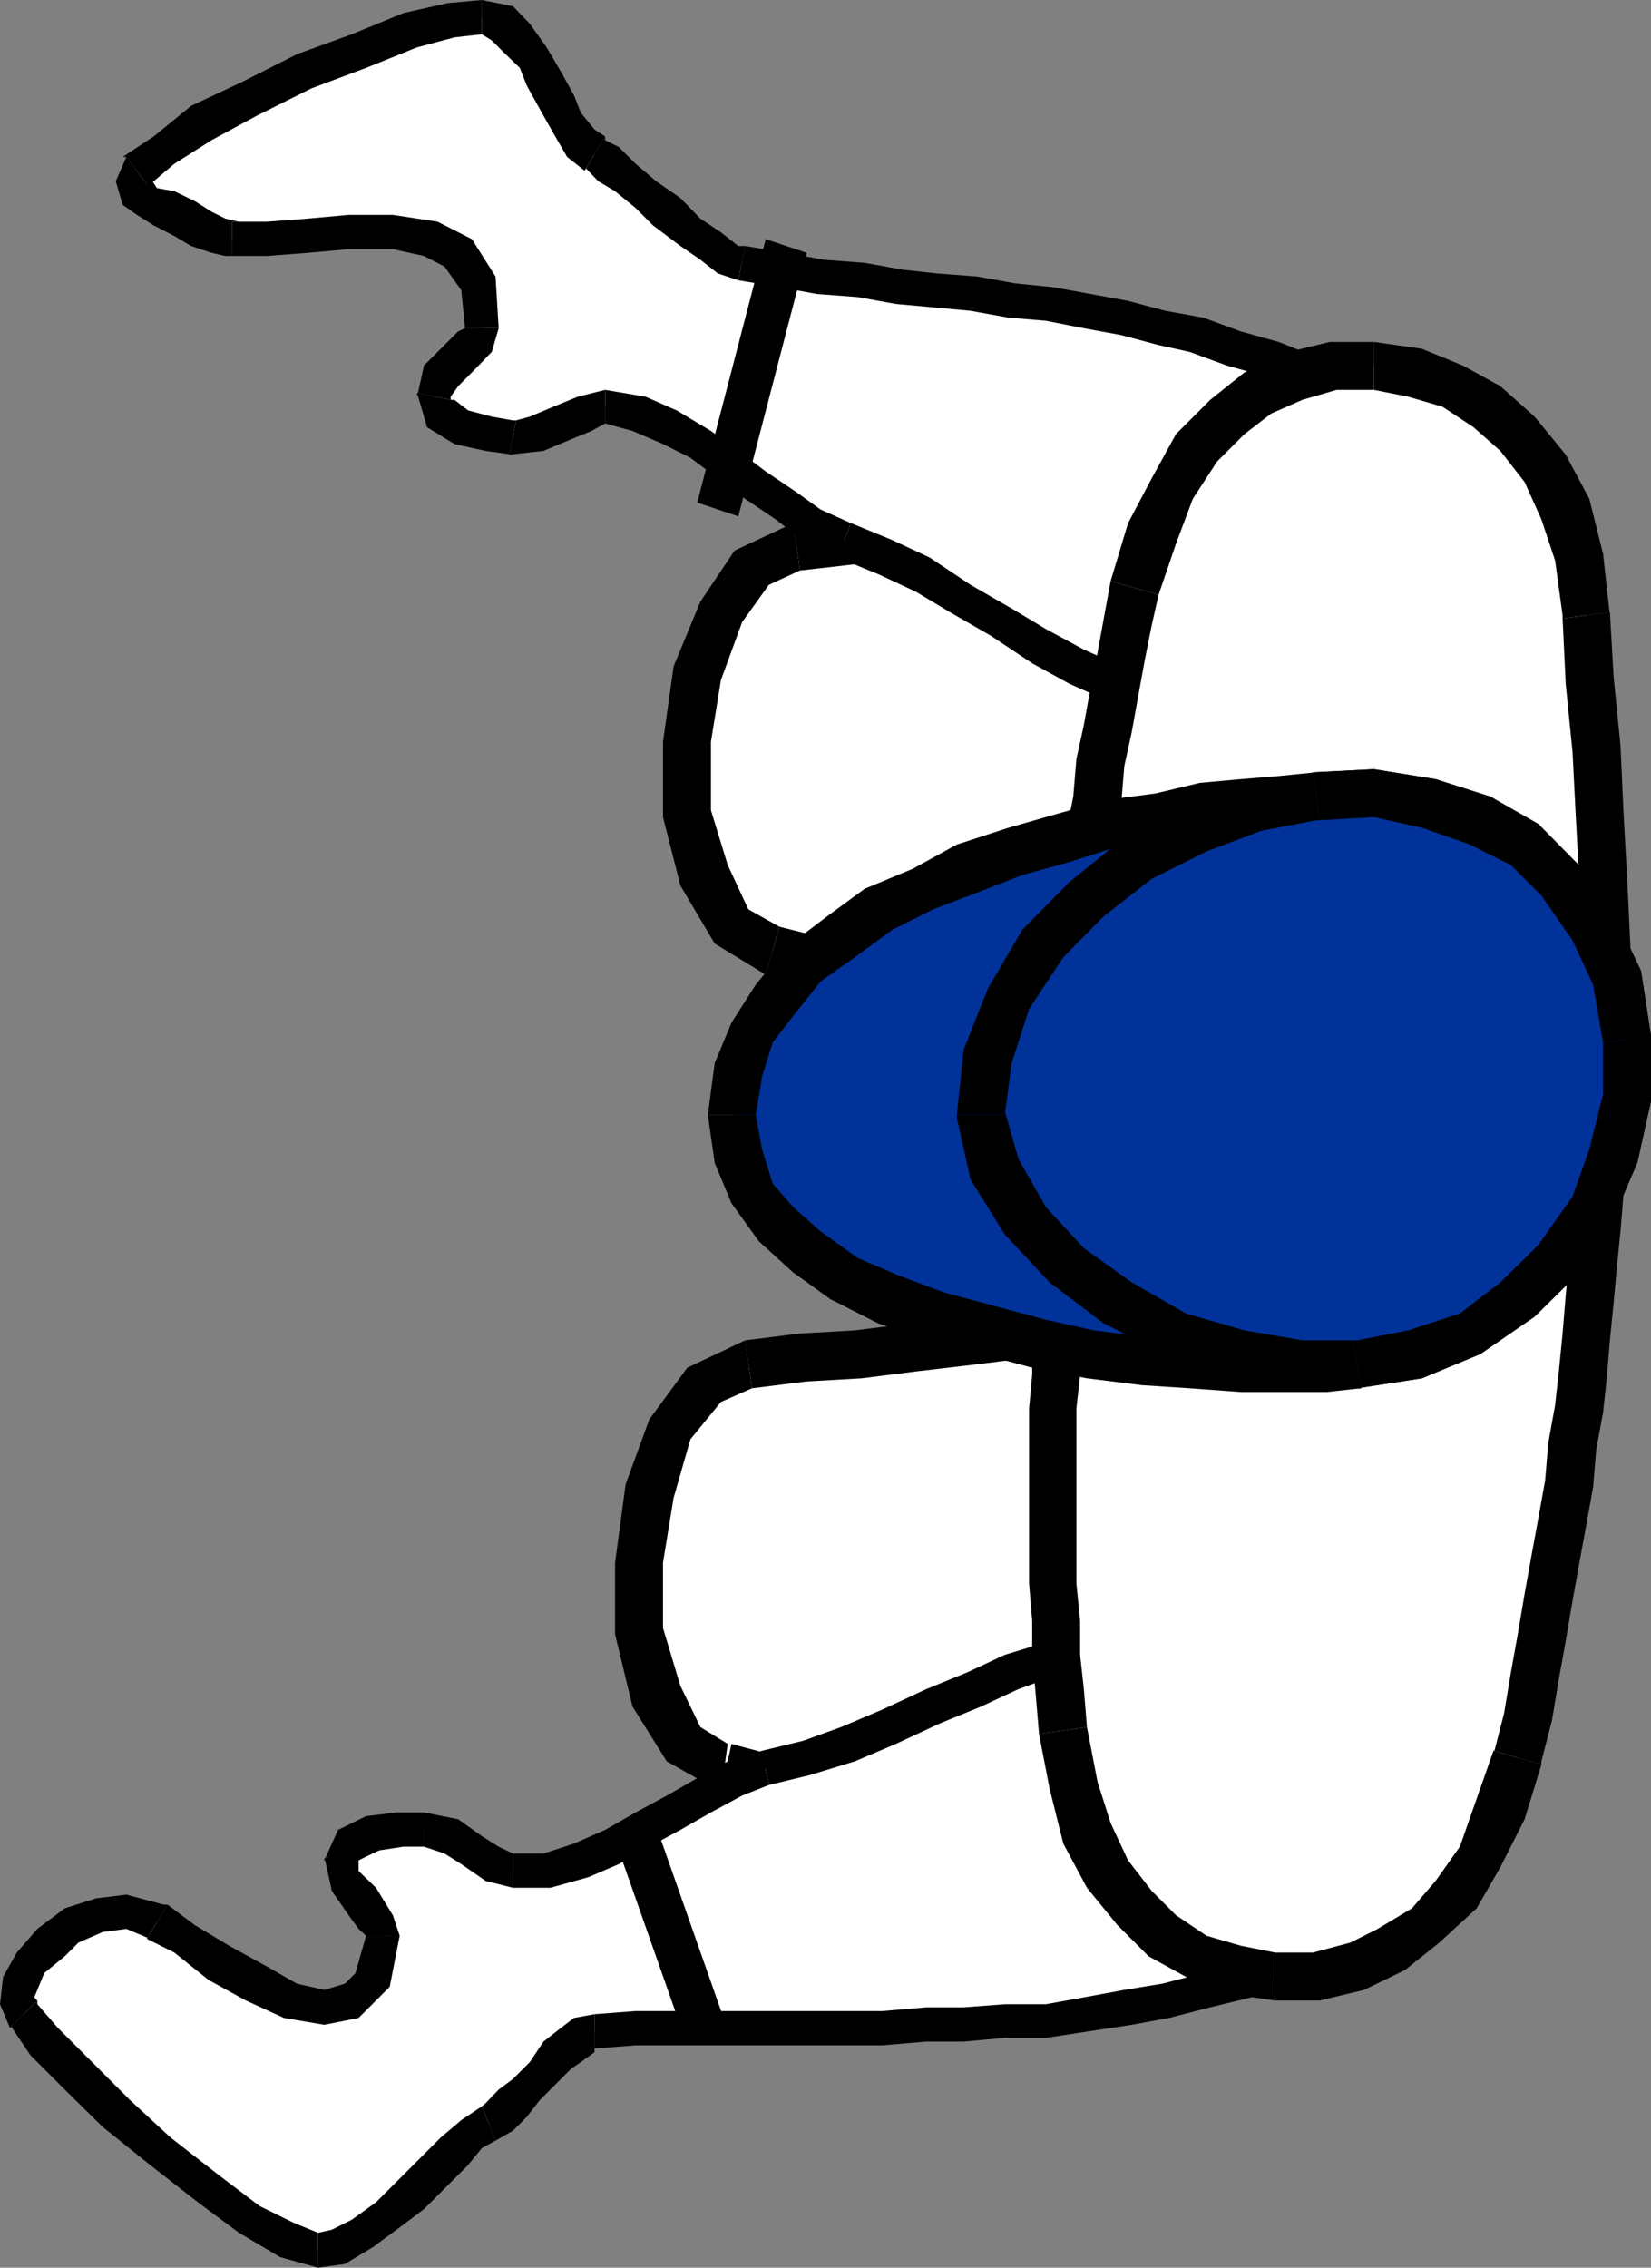 <?xml version="1.0" encoding="UTF-8" standalone="no"?>
<svg
   version="1.0"
   width="113.377mm"
   height="155.668mm"
   id="svg59"
   sodipodi:docname="Athlete - Top View 2.wmf"
   xmlns:inkscape="http://www.inkscape.org/namespaces/inkscape"
   xmlns:sodipodi="http://sodipodi.sourceforge.net/DTD/sodipodi-0.dtd"
   xmlns="http://www.w3.org/2000/svg"
   xmlns:svg="http://www.w3.org/2000/svg">
  <rect width="100%" height="100%" fill="#808080" stroke="none"/>
  <sodipodi:namedview
     id="namedview59"
     pagecolor="#ffffff"
     bordercolor="#000000"
     borderopacity="0.25"
     inkscape:showpageshadow="2"
     inkscape:pageopacity="0.0"
     inkscape:pagecheckerboard="0"
     inkscape:deskcolor="#d1d1d1"
     inkscape:document-units="mm" />
  <defs
     id="defs1">
    <pattern
       id="WMFhbasepattern"
       patternUnits="userSpaceOnUse"
       width="6"
       height="6"
       x="0"
       y="0" />
  </defs>
  <path
     style="fill:#ffffff;fill-opacity:1;fill-rule:evenodd;stroke:none"
     d="m 188.08,458.757 -1.616,-0.485 -1.454,-0.485 -1.454,-0.646 -1.293,-0.808 -1.454,-0.808 -1.293,-0.97 -1.131,-0.97 -1.131,-1.131 -1.131,-1.293 -0.969,-1.454 -1.131,-1.454 -0.808,-1.454 -0.969,-1.616 -0.808,-1.616 -1.454,-3.555 -0.646,-1.939 -0.646,-1.939 -1.131,-3.878 -0.808,-4.201 -0.646,-4.525 -0.485,-4.363 -0.162,-4.525 v -4.686 l 0.162,-4.686 0.323,-4.525 0.646,-4.686 0.646,-4.363 0.969,-4.525 1.131,-4.201 1.454,-4.201 1.454,-3.878 0.808,-1.939 0.969,-1.778 0.969,-1.616 0.969,-1.778 0.969,-1.616 0.969,-1.454 2.262,-2.909 1.293,-1.131 1.293,-1.131 1.293,-1.131 1.293,-0.97 1.454,-0.808 1.293,-0.808 1.454,-0.646 1.616,-0.485 1.454,-0.485 1.616,-0.162 14.381,-1.454 14.381,-1.454 14.219,-1.778 14.381,-1.778 14.542,-1.939 14.381,-1.939 14.542,-1.939 14.542,-1.939 -0.969,18.26 -1.131,18.098 -1.131,18.098 -1.131,18.098 -1.131,17.937 -1.131,17.775 -1.131,17.775 -1.131,17.775 -14.219,-2.747 -14.219,-2.909 -14.058,-3.07 -14.058,-3.07 -28.115,-6.464 z"
     id="path1" />
  <path
     style="fill:#000000;fill-opacity:1;fill-rule:evenodd;stroke:none"
     d="m 193.412,347.744 -15.027,7.11 -9.856,13.412 -6.14,16.805 -2.747,20.36 v 18.583 l 4.524,18.745 8.887,14.22 14.058,7.918 1.777,-12.443 -7.11,-4.363 -5.171,-10.665 -4.524,-15.028 v -16.967 l 2.747,-16.805 4.363,-15.19 7.917,-9.695 8.079,-3.555 z"
     id="path2" />
  <path
     style="fill:#000000;fill-opacity:1;fill-rule:evenodd;stroke:none"
     d="m 315.89,339.826 -7.11,-6.302 -14.219,1.778 -15.189,1.778 -14.058,2.747 -14.219,1.778 -15.027,1.778 -14.219,1.778 -14.219,0.808 -14.219,1.778 1.777,12.443 14.219,-1.778 14.219,-0.808 14.058,-1.778 15.189,-1.778 14.219,-1.778 14.219,-2.747 15.027,-1.778 14.219,-1.778 -7.11,-6.14 h 12.442 l 0.808,-7.11 -7.917,0.808 z"
     id="path3" />
  <path
     style="fill:#000000;fill-opacity:1;fill-rule:evenodd;stroke:none"
     d="m 299.894,489.783 7.11,-6.14 0.808,-8.888 v -8.888 l 0.969,-8.888 v -8.888 l 0.808,-7.918 0.969,-9.857 v -8.888 l 0.808,-7.918 0.969,-9.857 v -9.695 l 0.808,-8.08 0.969,-9.695 v -8.888 l 0.808,-8.888 v -9.695 l 0.969,-8.888 h -12.442 l -0.969,8.888 v 9.695 l -0.808,8.888 v 8.888 l -0.969,7.918 -0.808,9.857 v 9.695 l -0.969,8.08 -0.808,9.695 v 8.888 l -0.969,7.918 -0.808,9.857 v 8.888 l -0.808,8.888 v 8.888 l -0.969,8.888 7.11,-6.302 -1.777,12.443 7.11,0.808 v -6.948 z"
     id="path4" />
  <path
     style="fill:#000000;fill-opacity:1;fill-rule:evenodd;stroke:none"
     d="m 187.11,464.898 h -0.808 l 15.027,3.555 14.219,2.747 12.442,3.555 15.189,3.555 14.058,2.585 14.219,3.555 14.219,2.585 14.219,2.747 1.777,-12.443 -14.219,-2.585 -14.219,-2.747 -14.219,-3.555 -14.058,-2.585 -13.411,-3.555 -14.219,-3.555 -14.219,-2.747 -13.25,-3.555 h -0.969 0.969 z"
     id="path5" />
  <path
     style="fill:#ffffff;fill-opacity:1;fill-rule:evenodd;stroke:none"
     d="m 206.662,141.877 -1.454,0.162 -1.616,0.485 -1.454,0.485 -1.454,0.485 -1.454,0.808 -1.293,0.808 -1.293,0.97 -1.293,0.97 -1.131,1.131 -1.293,1.293 -1.131,1.293 -2.101,2.909 -1.131,1.616 -0.969,1.616 -0.808,1.778 -0.808,1.778 -0.969,1.778 -1.454,3.878 -1.293,4.04 -1.293,4.363 -0.969,4.363 -0.808,4.525 -0.485,4.525 -0.485,4.686 -0.162,4.525 v 4.686 l 0.323,4.686 0.323,4.363 0.646,4.363 0.808,4.201 1.131,4.201 1.131,3.717 0.808,1.778 0.808,1.778 0.808,1.778 0.808,1.616 0.969,1.616 0.969,1.454 0.969,1.293 1.131,1.293 1.131,1.131 1.293,1.131 1.131,1.131 1.454,0.808 1.293,0.808 1.454,0.646 1.454,0.646 1.616,0.323 27.953,6.787 28.115,7.11 28.115,7.272 14.219,3.555 14.219,3.717 1.293,-17.937 1.293,-18.098 2.262,-36.196 0.969,-17.937 0.646,-9.049 0.485,-9.049 0.969,-17.775 0.969,-17.775 -14.542,1.131 -14.542,1.293 -14.542,1.131 -14.381,1.454 -28.6,2.909 z"
     id="path6" />
  <path
     style="fill:#000000;fill-opacity:1;fill-rule:evenodd;stroke:none"
     d="m 198.744,252.89 -13.25,-8.08 -8.887,-15.028 -4.524,-17.775 v -19.553 l 2.747,-19.553 6.948,-16.805 8.887,-13.25 15.189,-7.11 1.777,12.281 -8.079,3.717 -6.948,9.695 -5.494,15.028 -2.585,15.998 v 17.775 l 4.363,14.22 5.332,11.473 8.079,4.525 z"
     id="path7" />
  <path
     style="fill:#000000;fill-opacity:1;fill-rule:evenodd;stroke:none"
     d="m 319.445,275.028 -8.079,6.14 -14.219,-3.393 -14.058,-3.717 -14.219,-3.555 -14.219,-3.393 -14.219,-3.555 -13.411,-3.717 -14.058,-3.393 -14.219,-3.555 3.555,-12.443 14.219,3.555 14.219,3.555 13.25,3.555 14.219,3.555 14.219,3.393 14.058,3.717 14.219,3.555 14.219,3.393 -7.917,6.302 12.442,0.808 -0.969,7.11 -7.11,-1.778 z"
     id="path8" />
  <path
     style="fill:#000000;fill-opacity:1;fill-rule:evenodd;stroke:none"
     d="m 322.03,125.072 6.302,6.14 -0.969,8.888 v 8.888 l -0.808,8.888 v 8.888 l -0.969,8.888 v 8.888 l -0.808,9.695 -0.969,8.888 v 8.888 l -0.808,9.695 -0.969,8.08 v 8.888 l -0.808,10.665 -0.969,7.918 v 8.888 l -0.808,8.888 h -12.442 l 0.808,-8.888 v -8.888 l 0.969,-9.695 0.808,-8.888 v -8.888 l 0.969,-9.857 0.808,-7.918 v -8.888 l 0.969,-10.665 0.808,-7.918 v -8.888 l 0.969,-8.888 v -8.888 l 0.808,-8.888 v -8.888 l 0.969,-8.888 6.14,6.302 -0.808,-12.443 7.917,-0.97 -0.808,7.11 z"
     id="path9" />
  <path
     style="fill:#000000;fill-opacity:1;fill-rule:evenodd;stroke:none"
     d="m 205.854,135.737 14.219,-1.778 14.219,-0.97 14.058,-1.778 15.189,-0.808 14.058,-1.778 14.219,-0.97 15.189,-1.778 15.027,-0.808 v 12.443 l -13.25,0.808 -15.027,1.778 -14.381,0.97 -14.058,1.778 -15.189,0.808 -14.058,1.778 -14.219,0.97 -14.219,1.616 z"
     id="path10" />
  <path
     style="fill:#ffffff;fill-opacity:1;fill-rule:evenodd;stroke:none"
     d="m 323,513.698 -5.009,1.616 -5.009,1.454 -5.171,1.293 -5.009,1.131 -5.171,1.131 -5.171,0.97 -5.171,0.808 -5.171,0.646 -5.171,0.646 -5.171,0.646 -10.503,0.808 -10.664,0.485 -10.664,0.323 -10.664,0.323 H 218.619 197.128 186.464 l -10.664,0.162 -10.826,0.323 -10.664,0.485 -0.646,0.162 -0.646,0.162 -0.808,0.162 -1.616,0.97 -0.808,0.485 -0.808,0.646 -0.969,0.808 -1.777,1.454 -1.777,1.939 -1.939,1.939 -1.939,1.939 -3.716,4.201 -1.939,2.101 -1.777,1.939 -1.777,1.616 -1.616,1.454 -0.808,0.646 -0.646,0.646 -0.808,0.485 -0.646,0.323 -0.969,0.485 -0.969,0.646 -0.969,0.646 -1.131,0.97 -1.293,0.97 -1.131,0.97 -1.293,1.293 -1.293,1.131 -2.747,2.585 -2.747,2.909 -2.908,2.909 -3.07,2.909 -3.07,2.909 -3.07,2.585 -3.07,2.585 -1.454,1.131 -1.616,0.97 -1.454,0.97 -1.616,0.97 -1.454,0.646 -1.454,0.646 -1.454,0.485 -1.293,0.323 -1.454,0.162 h -1.293 -0.808 l -0.969,-0.162 -1.777,-0.485 -1.939,-0.646 -2.262,-0.97 -2.262,-1.131 -2.424,-1.293 -2.585,-1.454 -2.585,-1.616 -2.747,-1.778 -2.747,-1.939 -2.747,-2.101 -2.908,-2.262 -2.908,-2.262 -3.07,-2.262 -5.817,-5.009 -5.817,-5.009 -5.655,-5.171 -2.747,-2.424 -2.585,-2.585 -2.585,-2.424 -2.424,-2.424 -2.262,-2.424 -2.262,-2.262 -1.939,-2.101 -1.939,-2.101 -1.616,-1.939 -1.616,-1.778 -1.293,-1.778 -1.131,-1.454 -0.485,-0.646 -0.485,-0.97 -0.323,-0.808 -0.162,-1.131 v -1.131 l 0.162,-1.131 0.323,-1.131 0.485,-1.293 0.485,-1.293 0.646,-1.293 0.646,-1.293 0.969,-1.454 0.969,-1.293 0.969,-1.293 1.293,-1.131 1.131,-1.293 1.454,-1.131 1.293,-1.131 1.616,-1.131 1.454,-0.97 1.616,-0.808 1.616,-0.808 1.777,-0.646 1.777,-0.485 1.777,-0.323 1.939,-0.323 h 1.939 l 1.939,0.162 1.939,0.162 1.939,0.485 1.939,0.646 1.939,0.97 1.777,1.131 1.777,1.131 1.939,1.131 2.101,1.454 2.101,1.293 2.101,1.454 4.524,2.747 4.686,2.909 4.686,2.585 2.262,1.293 2.424,0.97 2.424,1.131 2.262,0.808 2.101,0.808 2.262,0.485 2.101,0.485 2.101,0.162 h 1.939 l 1.777,-0.162 1.777,-0.485 1.777,-0.808 0.808,-0.485 0.646,-0.485 0.808,-0.646 0.646,-0.646 0.646,-0.646 0.485,-0.97 0.646,-0.808 0.485,-1.131 0.485,-0.97 0.485,-1.293 0.323,-1.293 0.323,-1.293 0.323,-1.454 0.162,-1.454 0.323,-1.778 0.162,-1.616 -0.162,-0.97 -0.323,-0.97 -0.646,-0.97 -0.646,-1.131 -0.808,-1.131 -0.969,-1.131 -2.101,-2.424 -2.101,-2.747 -0.808,-1.293 -0.808,-1.454 -0.646,-1.293 -0.485,-1.293 -0.162,-1.454 v -1.293 -0.646 l 0.162,-0.646 0.162,-0.485 0.323,-0.646 0.646,-0.97 0.969,-0.808 1.293,-0.808 1.293,-0.646 1.616,-0.646 1.616,-0.323 1.616,-0.485 1.777,-0.323 3.555,-0.323 1.616,-0.162 h 1.616 1.616 1.454 l 1.777,0.162 1.616,0.485 1.777,0.485 1.454,0.808 1.616,0.808 1.454,0.97 2.747,1.939 2.747,1.778 1.293,0.808 1.293,0.808 1.293,0.646 1.293,0.485 1.293,0.323 1.454,0.162 h 2.262 2.101 l 2.262,-0.162 2.101,-0.323 2.262,-0.323 2.101,-0.485 2.101,-0.646 2.101,-0.646 4.201,-1.616 4.04,-1.939 4.201,-2.101 4.04,-2.101 4.04,-2.424 4.04,-2.262 3.878,-2.424 4.04,-2.262 3.878,-2.101 4.04,-1.939 4.04,-1.616 1.939,-0.646 1.939,-0.646 2.747,-0.646 2.585,-0.646 5.332,-1.454 5.494,-1.778 5.332,-1.939 5.494,-2.262 5.332,-2.262 10.826,-4.848 5.332,-2.424 5.332,-2.262 5.171,-2.262 5.332,-1.939 5.009,-1.778 2.585,-0.808 2.585,-0.808 2.424,-0.646 2.424,-0.646 2.585,-0.485 2.424,-0.323 2.424,-0.323 2.585,-0.323 2.747,-0.485 2.747,-0.323 5.817,-0.485 2.908,-0.162 h 2.747 l 2.747,0.162 2.585,0.162 2.424,0.485 2.262,0.646 0.969,0.485 0.969,0.485 0.969,0.485 0.808,0.646 0.646,0.646 0.646,0.646 0.646,0.808 0.485,0.97 0.646,1.616 0.808,2.101 0.808,2.101 0.808,2.424 0.646,2.585 0.808,2.585 0.646,2.747 0.808,3.07 0.646,2.909 0.646,3.07 1.131,6.464 0.969,6.464 0.808,6.464 0.162,3.232 0.323,3.232 v 2.909 3.07 2.909 l -0.323,2.747 -0.323,2.747 -0.323,2.424 -0.485,2.424 -0.646,2.101 -0.808,1.939 -0.969,1.778 -0.969,1.616 -1.293,1.293 -0.646,0.485 -0.646,0.485 -0.808,0.323 z"
     id="path11" />
  <path
     style="fill:#000000;fill-opacity:1;fill-rule:evenodd;stroke:none"
     d="m 154.309,531.473 10.664,-0.808 h 10.664 10.664 10.664 10.664 10.664 10.664 l 11.472,-0.97 h 9.695 l 10.664,-0.97 h 10.664 l 11.634,-1.778 10.664,-1.616 9.695,-1.778 10.664,-2.747 10.664,-2.585 -3.555,-8.888 -8.887,2.585 -10.664,2.747 -9.856,1.616 -10.503,1.939 -9.856,1.778 h -10.664 l -10.664,0.808 h -9.695 l -11.472,0.97 H 218.295 207.631 196.967 186.302 175.638 164.974 l -10.664,0.808 z"
     id="path12" />
  <path
     style="fill:#000000;fill-opacity:1;fill-rule:evenodd;stroke:none"
     d="m 128.618,555.389 4.524,-2.585 3.555,-3.555 3.393,-4.363 4.524,-4.525 3.555,-3.555 2.585,-1.778 3.555,-2.585 v -0.97 -8.888 l -5.332,0.97 -3.393,2.585 -4.524,3.555 -3.555,5.333 -4.363,4.363 -3.716,2.747 -3.393,3.555 -0.969,0.808 z"
     id="path13" />
  <path
     style="fill:#000000;fill-opacity:1;fill-rule:evenodd;stroke:none"
     d="m 82.568,588.353 6.948,-0.97 7.271,-4.363 6.14,-4.525 7.11,-5.332 6.14,-6.14 5.332,-5.332 3.555,-4.363 3.555,-1.939 -3.555,-8.888 -5.332,3.555 -5.332,4.525 -5.332,5.332 -6.14,6.14 -5.332,5.332 -6.302,4.525 -5.171,2.585 -3.555,0.808 z"
     id="path14" />
  <path
     style="fill:#000000;fill-opacity:1;fill-rule:evenodd;stroke:none"
     d="m 2.585,526.141 v -0.808 l 5.332,7.918 8.887,8.888 9.856,9.695 12.28,9.857 12.442,9.695 10.664,7.918 10.664,6.302 9.856,2.747 v -9.049 l -6.302,-2.585 -8.887,-4.363 -10.664,-8.08 -12.442,-9.695 -10.503,-9.695 -9.856,-9.857 -8.887,-8.888 -5.332,-6.14 v -0.97 z"
     id="path15" />
  <path
     style="fill:#000000;fill-opacity:1;fill-rule:evenodd;stroke:none"
     d="m 43.465,494.146 h -0.969 l -9.695,-2.585 -7.917,0.97 -8.079,2.585 -7.11,5.332 -5.332,6.14 -3.555,6.302 L 0,520 l 2.585,6.14 7.11,-7.11 -0.808,-0.808 0.808,-1.939 1.777,-4.363 5.332,-4.363 3.555,-3.555 6.302,-2.747 6.14,-0.808 6.14,2.585 h -0.808 z"
     id="path16" />
  <path
     style="fill:#000000;fill-opacity:1;fill-rule:evenodd;stroke:none"
     d="m 95.009,502.225 -2.747,9.695 -2.747,2.747 -5.332,1.616 -7.11,-1.616 -7.917,-4.525 -9.695,-5.333 -8.887,-5.332 -7.11,-5.333 -5.332,8.888 7.11,3.555 8.887,7.11 9.695,5.333 9.856,4.525 10.503,1.778 8.887,-1.778 8.079,-8.08 2.585,-13.25 z"
     id="path17" />
  <path
     style="fill:#000000;fill-opacity:1;fill-rule:evenodd;stroke:none"
     d="m 84.183,482.673 v -0.97 l 1.939,8.888 4.363,6.302 2.585,3.555 1.939,1.778 h 8.725 l -1.777,-5.332 -4.363,-7.11 -4.524,-4.363 v -1.778 -0.97 z"
     id="path18" />
  <path
     style="fill:#000000;fill-opacity:1;fill-rule:evenodd;stroke:none"
     d="m 110.036,470.23 h -7.11 l -7.917,0.97 -7.271,3.555 -3.555,7.918 h 8.887 l 1.939,-0.97 3.393,-1.616 6.302,-0.97 h 5.332 z"
     id="path19" />
  <path
     style="fill:#000000;fill-opacity:1;fill-rule:evenodd;stroke:none"
     d="m 133.142,480.895 -3.716,-1.778 -4.363,-2.747 -6.14,-4.363 -8.887,-1.778 v 8.888 l 5.332,1.778 4.363,2.747 6.302,4.363 7.11,1.778 z"
     id="path20" />
  <path
     style="fill:#000000;fill-opacity:1;fill-rule:evenodd;stroke:none"
     d="m 197.775,454.233 -8.887,2.747 -7.917,4.363 -7.917,4.525 -8.079,4.363 -7.917,4.525 -8.079,3.555 -7.917,2.585 h -7.917 v 8.888 h 9.695 l 9.856,-2.747 7.917,-3.393 7.917,-4.525 8.079,-4.363 7.917,-4.525 8.079,-4.363 6.948,-2.747 z"
     id="path21" />
  <path
     style="fill:#000000;fill-opacity:1;fill-rule:evenodd;stroke:none"
     d="m 282.12,424.015 -9.695,1.778 -11.634,3.555 -9.695,4.525 -10.664,4.363 -11.472,5.333 -10.664,4.525 -9.856,3.555 -10.664,2.585 1.777,8.888 10.664,-2.585 11.634,-3.555 10.664,-4.525 11.472,-5.333 10.664,-4.363 9.695,-4.525 9.856,-3.555 9.695,-1.616 z"
     id="path22" />
  <path
     style="fill:#000000;fill-opacity:1;fill-rule:evenodd;stroke:none"
     d="m 325.585,431.287 -4.363,-4.525 -4.524,-3.555 -6.14,-0.808 h -5.332 -6.302 -6.14 l -5.332,0.808 -5.332,0.808 1.777,9.049 5.332,-0.97 5.332,-0.808 h 4.363 6.302 5.332 l 2.585,0.808 2.747,1.778 0.808,0.808 z"
     id="path23" />
  <path
     style="fill:#000000;fill-opacity:1;fill-rule:evenodd;stroke:none"
     d="m 324.777,518.223 7.11,-6.302 3.555,-9.695 0.808,-12.443 v -12.443 l -1.777,-13.25 -2.585,-12.443 -3.555,-12.443 -2.747,-7.918 -8.887,3.393 2.747,8.08 3.555,10.665 2.585,12.443 1.777,11.473 v 12.443 l -0.808,10.665 -1.777,6.14 -3.555,2.747 z"
     id="path24" />
  <path
     style="fill:#ffffff;fill-opacity:1;fill-rule:evenodd;stroke:none"
     d="m 348.691,101.156 -4.686,-2.262 -4.847,-2.101 -4.686,-1.778 -4.686,-1.778 -4.686,-1.616 -4.847,-1.616 -4.686,-1.454 -4.686,-1.293 -4.847,-1.293 -4.686,-1.131 -9.533,-2.101 -9.533,-1.778 -9.695,-1.616 -9.695,-1.454 -9.695,-1.293 -9.856,-1.293 -9.856,-1.131 -10.18,-1.293 -10.018,-1.454 -10.341,-1.454 -10.341,-1.778 -0.808,-0.162 -0.808,-0.162 -0.969,-0.485 -0.969,-0.485 -0.969,-0.485 -1.131,-0.808 -1.293,-0.646 -1.131,-0.97 -1.454,-0.808 -1.293,-0.97 -2.747,-2.101 -2.908,-2.262 -3.07,-2.424 -5.817,-4.848 -2.747,-2.424 -2.585,-2.101 -1.131,-1.131 -1.293,-0.97 -0.969,-0.808 -1.131,-0.808 -0.808,-0.808 -0.808,-0.646 -0.808,-0.485 -0.646,-0.485 -0.808,-0.646 -0.969,-0.646 -0.808,-0.808 -0.808,-0.97 -0.808,-0.97 -0.808,-1.131 -1.616,-2.585 -1.616,-2.747 -1.454,-2.909 -3.232,-5.979 -1.616,-3.07 -1.777,-2.909 -1.777,-2.747 -0.969,-1.131 -0.969,-1.131 -0.969,-1.131 -1.131,-0.97 -0.969,-0.808 -1.131,-0.808 -1.293,-0.485 -1.131,-0.485 -1.293,-0.323 -1.293,-0.162 h -1.616 l -1.939,0.162 -2.101,0.323 -2.262,0.323 -2.424,0.646 -2.747,0.808 -2.908,0.808 -2.908,0.97 -3.232,0.97 -3.232,1.131 -3.232,1.293 -3.555,1.293 -3.393,1.293 -3.555,1.454 -7.11,3.232 -6.948,3.07 -6.786,3.393 -3.393,1.778 -3.232,1.616 -3.07,1.778 -2.908,1.616 -2.908,1.616 -2.585,1.616 -2.424,1.616 -2.424,1.616 -1.939,1.454 -1.939,1.293 -1.454,1.454 -1.293,1.293 -0.646,0.646 -0.323,0.485 -0.323,0.646 v 0.646 0.646 l 0.323,0.646 0.323,0.646 0.485,0.646 0.646,0.646 0.646,0.646 0.808,0.808 0.808,0.485 2.101,1.293 2.101,1.293 2.424,1.293 2.585,1.131 2.424,1.131 2.585,0.97 2.262,0.97 2.101,0.808 0.969,0.323 1.777,0.646 0.646,0.323 h 2.101 l 2.262,0.162 2.262,-0.162 2.424,-0.162 h 2.585 l 2.585,-0.323 5.332,-0.323 5.494,-0.485 5.494,-0.485 5.494,-0.162 h 2.747 l 2.585,0.162 2.585,0.162 2.585,0.485 2.262,0.323 2.262,0.646 2.262,0.808 1.939,0.97 1.777,1.131 1.777,1.293 1.454,1.454 1.454,1.778 0.485,0.97 0.646,0.97 0.485,1.131 0.323,1.131 0.323,1.131 0.323,1.293 0.323,1.454 0.162,1.293 0.162,1.616 v 1.454 1.616 l -0.162,1.778 -0.162,0.808 -0.323,0.808 -0.646,0.97 -0.808,0.97 -0.969,0.97 -0.969,1.131 -2.262,2.101 -2.262,2.262 -1.131,1.293 -0.969,1.293 -0.808,1.131 -0.485,1.293 -0.485,1.293 -0.162,1.454 v 0.485 0.646 l 0.162,0.646 0.162,0.646 0.646,1.131 0.969,0.97 0.969,0.97 1.293,0.97 1.454,0.808 1.616,0.646 1.616,0.646 1.777,0.485 1.777,0.485 1.777,0.323 1.616,0.323 1.616,0.323 h 1.616 l 1.454,0.162 h 1.616 l 1.616,-0.162 1.616,-0.323 1.616,-0.485 1.454,-0.485 1.616,-0.808 3.07,-1.454 1.454,-0.808 1.454,-0.808 2.908,-1.293 1.454,-0.646 1.293,-0.485 1.454,-0.162 1.293,-0.162 2.262,0.162 2.101,0.485 2.101,0.485 2.262,0.485 1.939,0.808 2.101,0.808 2.101,0.808 1.939,0.97 3.878,2.262 3.878,2.424 3.716,2.585 7.433,5.494 3.716,2.909 3.555,2.747 3.716,2.747 3.716,2.424 3.878,2.262 1.939,1.131 1.939,0.97 1.939,0.808 1.939,0.808 2.585,0.97 2.585,0.97 2.585,0.97 2.585,1.131 5.009,2.585 5.171,2.585 5.009,2.909 5.009,3.07 10.018,6.302 5.009,3.07 5.009,2.909 5.009,2.909 4.847,2.747 4.847,2.424 2.424,1.131 2.424,0.97 2.585,0.97 2.424,0.808 2.262,0.808 2.424,0.646 2.262,0.485 2.585,0.646 2.585,0.646 2.747,0.485 5.655,1.293 2.747,0.323 2.908,0.485 2.747,0.162 h 2.585 2.424 l 2.424,-0.485 0.969,-0.162 1.131,-0.323 0.969,-0.485 0.808,-0.485 0.808,-0.485 0.646,-0.646 0.646,-0.646 0.485,-0.808 0.969,-1.616 0.969,-1.939 1.131,-1.939 0.969,-2.262 1.131,-2.424 0.969,-2.424 1.131,-2.747 0.969,-2.747 1.131,-2.909 0.969,-3.07 1.939,-6.14 1.777,-6.302 1.454,-6.464 0.646,-3.232 0.646,-3.07 0.485,-3.07 0.323,-3.07 0.323,-2.747 0.162,-2.909 v -2.747 l -0.162,-2.424 -0.162,-2.424 -0.485,-2.262 -0.485,-2.101 -0.646,-1.778 -0.808,-1.616 -1.131,-1.454 -0.485,-0.485 -0.646,-0.646 -0.646,-0.485 z"
     id="path25" />
  <path
     style="fill:#000000;fill-opacity:1;fill-rule:evenodd;stroke:none"
     d="m 193.412,63.828 10.664,1.778 9.695,1.778 10.664,0.808 9.856,1.778 8.887,0.97 10.503,0.808 9.856,1.778 9.695,0.97 9.856,1.778 9.695,1.778 9.695,2.585 9.856,1.778 9.695,3.555 9.856,2.747 8.887,3.555 9.695,4.363 -3.555,8.888 -9.856,-4.363 -8.725,-3.555 -9.856,-2.747 -9.695,-3.555 -8.079,-1.778 -9.695,-2.585 -9.695,-1.778 -9.856,-1.939 -9.695,-0.808 -9.856,-1.778 -8.725,-0.808 -10.664,-0.97 -9.856,-1.778 -10.664,-0.808 -9.695,-1.778 -10.664,-1.778 z"
     id="path26" />
  <path
     style="fill:#000000;fill-opacity:1;fill-rule:evenodd;stroke:none"
     d="m 157.056,35.388 v 0.97 l 3.555,1.778 4.363,4.363 5.332,4.525 6.302,4.363 5.171,5.333 5.332,3.555 4.524,3.555 h 1.777 l -1.777,8.888 -5.332,-1.778 -4.524,-3.555 -5.171,-3.555 -7.11,-5.333 -4.524,-4.525 -5.332,-4.363 -4.363,-2.585 -3.555,-3.717 v 0.97 z"
     id="path27" />
  <path
     style="fill:#000000;fill-opacity:1;fill-rule:evenodd;stroke:none"
     d="m 125.063,0 8.079,1.616 4.363,4.525 4.363,6.14 3.716,6.302 3.393,6.14 1.777,4.525 3.555,4.363 2.747,1.778 -5.332,8.888 -4.524,-3.555 -3.555,-6.14 -3.555,-6.302 -3.393,-6.14 -1.777,-4.525 -4.524,-4.363 -2.747,-2.747 -2.585,-1.616 z"
     id="path28" />
  <path
     style="fill:#000000;fill-opacity:1;fill-rule:evenodd;stroke:none"
     d="M 32.801,40.721 H 31.831 L 39.91,35.388 49.605,27.47 63.016,21.168 77.074,14.058 91.293,8.888 104.704,3.393 116.176,0.808 125.063,0 v 8.888 l -7.11,0.808 -9.695,2.585 -13.25,5.333 -14.219,5.333 -14.219,7.11 -11.634,6.302 -9.695,6.14 -6.302,5.333 h -0.808 z"
     id="path29" />
  <path
     style="fill:#000000;fill-opacity:1;fill-rule:evenodd;stroke:none"
     d="m 60.27,66.414 h -1.777 l -3.555,-0.808 -5.332,-1.778 -4.363,-2.585 -5.332,-2.747 -4.363,-2.747 -3.716,-2.585 -1.777,-6.14 2.747,-6.302 5.332,7.11 0.808,-0.808 v -0.97 l 1.777,2.747 4.524,0.808 5.332,2.585 4.363,2.747 3.555,1.778 3.555,0.808 h -1.777 z"
     id="path30" />
  <path
     style="fill:#000000;fill-opacity:1;fill-rule:evenodd;stroke:none"
     d="m 120.701,85.159 -0.969,-9.857 -4.363,-6.14 -5.332,-2.747 -8.079,-1.778 H 90.485 l -10.664,0.97 -10.664,0.808 h -8.887 v -8.888 h 8.887 l 10.664,-0.808 10.664,-0.97 h 11.472 l 11.634,1.778 8.887,4.525 6.14,9.695 0.808,13.412 z"
     id="path31" />
  <path
     style="fill:#000000;fill-opacity:1;fill-rule:evenodd;stroke:none"
     d="m 108.259,101.964 v 0.97 l 1.777,-8.08 5.332,-5.333 3.555,-3.555 1.777,-0.808 h 8.725 l -1.777,6.14 -5.171,5.333 -3.555,3.555 -1.939,2.747 v 0.808 z"
     id="path32" />
  <path
     style="fill:#000000;fill-opacity:1;fill-rule:evenodd;stroke:none"
     d="m 132.173,117.962 h 0.969 l -7.11,-0.97 -8.079,-1.778 -7.11,-4.363 -2.585,-8.888 8.725,1.778 h 0.969 l 3.555,2.747 6.14,1.616 5.494,0.97 h 0.808 z"
     id="path33" />
  <path
     style="fill:#000000;fill-opacity:1;fill-rule:evenodd;stroke:none"
     d="m 157.056,109.882 -3.555,1.939 -6.302,2.585 -6.14,2.585 -8.887,0.97 1.777,-8.888 3.555,-0.97 6.14,-2.585 6.302,-2.585 7.11,-1.778 z"
     id="path34" />
  <path
     style="fill:#000000;fill-opacity:1;fill-rule:evenodd;stroke:none"
     d="m 217.326,144.624 -7.917,-3.555 -8.079,-6.302 -7.917,-5.332 -7.11,-5.333 -7.11,-5.333 -7.11,-3.555 -7.917,-3.393 -7.11,-1.939 v -8.726 l 10.503,1.778 8.079,3.555 8.887,5.332 7.11,5.171 7.11,5.333 7.917,5.332 6.302,4.525 7.917,3.555 z"
     id="path35" />
  <path
     style="fill:#000000;fill-opacity:1;fill-rule:evenodd;stroke:none"
     d="m 298.116,185.345 -10.664,-3.555 -9.856,-4.363 -9.695,-5.333 -10.664,-7.11 -10.664,-6.14 -8.887,-5.333 -9.695,-4.525 -10.664,-4.363 3.555,-8.888 10.664,4.363 9.695,4.525 10.664,7.11 10.664,6.14 8.887,5.333 9.856,5.333 9.695,4.363 8.887,3.555 z"
     id="path36" />
  <path
     style="fill:#000000;fill-opacity:1;fill-rule:evenodd;stroke:none"
     d="m 341.581,183.568 -4.524,4.525 -5.171,1.778 h -6.302 -5.332 l -5.332,-0.97 -7.11,-0.808 -6.14,-1.778 -3.555,-0.97 1.777,-8.888 5.332,0.97 4.363,1.778 5.332,0.808 5.332,0.97 h 5.332 4.363 l 1.939,-1.778 0.808,-0.97 z"
     id="path37" />
  <path
     style="fill:#000000;fill-opacity:1;fill-rule:evenodd;stroke:none"
     d="m 350.468,96.631 7.11,7.918 1.777,9.857 v 12.443 l -2.747,12.443 -2.585,12.443 -4.524,13.25 -4.363,9.695 -3.555,8.888 -8.887,-5.333 3.555,-7.11 4.524,-9.695 4.363,-11.473 2.585,-12.443 2.747,-12.443 v -10.665 l -1.777,-6.302 -1.777,-2.585 z"
     id="path38" />
  <path
     style="fill:#ffffff;fill-opacity:1;fill-rule:evenodd;stroke:none"
     d="m 275.98,448.9 -0.969,-9.695 -0.646,-9.534 -0.485,-9.372 -0.485,-9.211 -0.162,-9.211 v -9.049 -9.049 l 0.162,-8.888 0.162,-9.049 0.485,-9.049 0.323,-9.049 0.485,-9.049 0.485,-9.372 0.485,-9.372 0.485,-9.534 0.485,-9.695 0.485,-9.211 0.485,-9.211 1.293,-18.745 0.646,-9.372 0.808,-9.372 0.969,-9.372 0.808,-9.372 1.131,-9.372 1.131,-9.534 1.293,-9.211 1.454,-9.211 1.616,-9.211 1.616,-9.049 1.939,-9.049 2.101,-8.888 0.969,-3.717 0.969,-3.555 1.131,-3.393 1.131,-3.393 1.293,-3.232 1.293,-2.909 1.454,-3.07 1.454,-2.909 1.616,-2.585 1.454,-2.585 1.777,-2.585 1.616,-2.262 1.777,-2.262 1.939,-2.101 1.939,-2.101 1.939,-1.778 1.939,-1.778 2.101,-1.616 2.101,-1.454 2.262,-1.454 2.262,-1.293 2.262,-1.131 2.424,-0.97 2.262,-0.97 2.424,-0.646 2.585,-0.646 2.424,-0.485 2.585,-0.485 2.585,-0.323 2.747,-0.162 h 2.585 l 2.747,0.162 2.747,0.162 2.747,0.323 2.585,0.485 2.585,0.646 2.585,0.646 2.585,0.808 2.424,0.97 2.262,0.97 2.424,1.131 2.262,1.293 2.262,1.293 2.101,1.616 2.101,1.616 2.101,1.616 1.939,1.939 1.777,1.939 1.939,2.101 1.616,2.101 1.616,2.424 1.616,2.424 1.454,2.585 1.293,2.585 1.293,2.747 1.131,2.909 1.131,3.07 0.969,3.07 0.808,3.232 0.808,3.393 0.646,3.555 0.485,3.555 0.485,3.717 0.323,3.878 1.293,17.29 1.293,17.29 1.131,17.129 0.808,17.29 0.323,8.726 0.162,8.564 0.162,8.726 0.162,8.888 v 8.726 l -0.323,8.888 -0.162,8.888 -0.485,8.888 -0.646,9.857 -0.808,9.534 -0.808,9.695 -0.969,9.534 -0.969,9.372 -1.131,9.534 -1.131,9.534 -1.293,9.534 -1.454,9.534 -1.293,9.695 -1.616,9.857 -1.777,9.857 -1.939,10.18 -1.939,10.18 -2.101,10.503 -2.262,10.665 -0.808,3.555 -0.969,3.555 -1.131,3.393 -1.131,3.232 -1.293,3.232 -1.293,2.909 -1.293,2.909 -1.454,2.909 -1.616,2.585 -1.616,2.585 -1.777,2.424 -1.777,2.424 -1.777,2.101 -1.939,2.101 -1.939,1.939 -2.101,1.939 -2.101,1.616 -2.101,1.616 -2.101,1.616 -2.262,1.293 -2.424,1.293 -2.262,1.131 -2.424,0.97 -2.424,0.808 -2.585,0.808 -2.424,0.646 -2.585,0.485 -2.585,0.485 -2.747,0.323 h -2.585 l -2.747,0.162 -2.747,-0.162 -2.747,-0.162 -2.585,-0.485 -2.747,-0.485 -2.424,-0.485 -2.585,-0.808 -2.424,-0.808 -2.424,-0.808 -2.424,-1.131 -2.262,-1.131 -2.101,-1.293 -2.262,-1.454 -2.101,-1.454 -2.101,-1.616 -1.939,-1.778 -1.777,-1.778 -1.939,-1.939 -1.777,-2.101 -1.616,-2.262 -1.616,-2.262 -1.454,-2.424 -1.454,-2.424 -1.454,-2.747 -1.293,-2.747 -1.131,-2.747 -1.131,-2.909 -0.969,-3.07 -0.969,-3.232 -0.808,-3.232 -0.808,-3.393 -0.646,-3.555 -0.485,-3.555 z"
     id="path39" />
  <path
     style="fill:#000000;fill-opacity:1;fill-rule:evenodd;stroke:none"
     d="m 270.647,300.721 -0.969,9.695 v 9.857 l -0.808,8.888 v 9.695 l -0.969,8.888 v 8.888 l -0.808,8.888 v 8.888 9.695 8.888 8.888 8.888 l 0.808,9.857 v 8.726 l 0.969,10.827 0.808,9.695 12.442,-1.778 -0.808,-9.857 -0.969,-8.888 v -8.726 l -0.969,-9.857 v -8.888 -8.888 -8.888 -9.695 -8.888 l 0.969,-8.888 v -8.888 l 0.969,-8.888 v -9.695 l 0.808,-8.888 v -9.857 l 0.969,-9.695 z"
     id="path40" />
  <path
     style="fill:#000000;fill-opacity:1;fill-rule:evenodd;stroke:none"
     d="m 288.26,150.765 -1.777,9.695 -1.616,8.888 -1.777,8.888 -1.777,9.857 -1.939,8.888 -0.808,9.695 -1.777,8.888 -0.808,9.857 -0.969,8.726 -0.808,9.857 -0.969,10.665 v 8.888 l -0.808,8.726 -0.969,9.857 v 9.695 l -0.808,8.888 h 12.442 l 0.808,-8.888 v -9.695 l 0.969,-8.08 0.808,-10.503 v -8.888 l 0.808,-8.888 0.969,-9.857 0.808,-8.888 0.969,-9.695 1.777,-8.888 0.808,-9.695 1.939,-8.888 1.777,-9.857 1.616,-8.888 1.777,-8.888 1.777,-7.918 z"
     id="path41" />
  <path
     style="fill:#000000;fill-opacity:1;fill-rule:evenodd;stroke:none"
     d="m 356.608,88.714 h -11.472 l -10.664,2.585 -11.472,5.333 -8.887,7.11 -8.887,8.888 -6.302,11.473 -6.14,11.635 -4.524,15.028 12.442,3.555 4.524,-13.25 4.363,-11.635 6.302,-9.695 7.11,-7.11 6.948,-5.333 8.079,-3.555 8.887,-2.585 h 9.695 z"
     id="path42" />
  <path
     style="fill:#000000;fill-opacity:1;fill-rule:evenodd;stroke:none"
     d="m 417.847,158.844 v 0.808 l -1.777,-15.998 -3.555,-14.22 -6.14,-11.473 -8.079,-9.857 -8.887,-7.918 -9.695,-5.333 -10.664,-4.363 -12.442,-1.778 v 12.443 l 8.887,1.778 8.887,2.585 8.079,5.333 6.948,6.14 6.302,8.08 4.363,9.695 3.555,10.665 1.939,14.22 v 0.808 z"
     id="path43" />
  <path
     style="fill:#000000;fill-opacity:1;fill-rule:evenodd;stroke:none"
     d="m 422.372,298.944 0.808,-17.775 v -17.613 -17.775 l -0.808,-16.967 -0.969,-17.613 -0.808,-17.775 -1.777,-17.775 -0.969,-16.805 -12.28,1.616 0.808,16.967 1.777,17.775 0.808,15.998 0.969,17.613 0.808,16.967 v 17.775 17.613 l -0.808,17.775 z"
     id="path44" />
  <path
     style="fill:#000000;fill-opacity:1;fill-rule:evenodd;stroke:none"
     d="m 400.074,457.788 v -0.808 l 2.747,-10.665 1.777,-10.665 1.777,-9.857 1.777,-10.503 1.777,-9.857 1.777,-9.695 1.777,-9.857 0.808,-9.695 1.777,-9.695 0.969,-8.888 0.808,-9.857 0.969,-9.695 0.808,-8.888 0.969,-9.695 0.808,-9.857 0.969,-10.665 h -12.442 l -0.969,8.888 -0.808,9.857 -0.969,9.695 -0.808,8.888 -0.808,9.695 -0.969,9.857 -0.969,8.726 -1.777,9.857 -0.808,9.695 -1.777,9.857 -1.777,9.695 -1.777,9.857 -1.777,10.503 -1.777,9.857 -1.777,10.665 -2.747,10.665 v -0.97 z"
     id="path45" />
  <path
     style="fill:#000000;fill-opacity:1;fill-rule:evenodd;stroke:none"
     d="m 330.917,519.031 h 11.634 l 11.472,-2.747 10.664,-5.171 8.887,-7.11 9.695,-8.888 6.14,-10.665 6.302,-12.443 4.363,-14.22 -12.442,-3.555 -4.363,12.443 -4.363,12.443 -6.302,8.888 -6.14,7.11 -8.887,5.332 -7.11,3.555 -9.695,2.585 h -9.856 z"
     id="path46" />
  <path
     style="fill:#000000;fill-opacity:1;fill-rule:evenodd;stroke:none"
     d="m 269.678,449.87 2.747,14.22 3.555,14.22 6.14,11.473 7.917,9.695 8.079,8.08 9.695,5.333 10.664,4.363 12.442,1.778 v -12.443 l -8.887,-1.778 -8.887,-2.585 -7.917,-5.332 -6.302,-6.302 -6.14,-7.918 -4.524,-9.695 -3.393,-10.665 -2.747,-14.22 z"
     id="path47" />
  <path
     style="fill:#003299;fill-opacity:1;fill-rule:evenodd;stroke:none"
     d="m 422.372,269.696 0.323,3.717 v 3.878 l -0.162,3.717 -0.162,3.717 -0.646,3.717 -0.646,3.717 -0.969,3.717 -0.969,3.555 -1.293,3.555 -1.454,3.555 -1.616,3.555 -1.616,3.393 -1.939,3.232 -2.101,3.393 -2.262,3.07 -2.262,3.07 -2.424,2.909 -2.747,2.747 -2.747,2.585 -2.747,2.585 -3.07,2.424 -3.07,2.262 -3.07,1.939 -3.393,1.939 -3.393,1.778 -3.393,1.616 -3.555,1.293 -3.555,1.131 -3.716,0.97 -3.716,0.808 -3.878,0.485 -3.878,0.323 -1.939,0.162 -2.101,0.162 -2.101,0.162 -2.262,0.162 h -2.424 l -2.424,0.162 h -2.585 -8.241 -2.747 l -3.07,-0.162 -5.978,-0.162 -6.302,-0.485 -6.625,-0.485 -6.625,-0.646 -6.786,-0.808 -6.786,-0.97 -6.786,-1.131 -6.948,-1.293 -6.786,-1.454 -6.625,-1.616 -6.625,-1.939 -6.463,-2.101 -6.302,-2.101 -3.07,-1.293 -2.908,-1.131 -2.908,-1.293 -2.908,-1.454 -2.747,-1.454 -2.747,-1.454 -2.585,-1.454 -2.424,-1.616 -2.424,-1.616 -2.424,-1.616 -2.262,-1.778 -1.939,-1.939 -2.101,-1.778 -1.777,-1.939 -1.777,-2.101 -1.616,-1.939 -1.454,-2.262 -1.454,-2.101 -1.131,-2.262 -1.131,-2.424 -0.969,-2.424 -0.646,-2.424 -0.646,-2.424 -0.485,-2.747 -0.162,-2.585 -0.162,-2.747 0.162,-2.909 0.323,-2.747 0.646,-2.909 0.485,-2.585 0.808,-2.585 0.969,-2.585 0.969,-2.585 1.293,-2.424 1.293,-2.424 1.293,-2.262 1.616,-2.424 1.616,-2.101 1.777,-2.101 1.777,-2.262 1.939,-1.939 1.939,-2.101 2.262,-1.939 2.101,-1.778 2.424,-1.939 2.262,-1.778 2.424,-1.778 2.585,-1.616 2.585,-1.616 2.585,-1.616 5.494,-3.07 5.655,-2.747 5.978,-2.747 5.978,-2.424 6.14,-2.262 6.14,-2.101 6.302,-1.939 6.302,-1.778 6.302,-1.616 6.14,-1.454 6.14,-1.293 6.14,-1.293 5.817,-0.97 5.817,-0.97 5.494,-0.808 5.332,-0.646 2.585,-0.162 2.424,-0.323 2.585,-0.162 2.262,-0.323 2.262,-0.162 2.262,-0.162 h 2.101 l 1.939,-0.162 3.716,-0.323 3.716,-0.323 h 3.716 3.555 l 3.716,0.323 3.555,0.323 3.555,0.646 3.393,0.646 3.393,0.97 3.393,1.131 3.232,1.131 3.232,1.454 3.07,1.454 3.07,1.616 2.908,1.778 2.747,2.101 2.747,2.101 2.585,2.262 2.585,2.424 2.262,2.424 2.262,2.747 2.101,2.747 1.939,3.07 1.777,3.07 1.616,3.232 1.454,3.232 1.454,3.555 1.131,3.555 0.969,3.717 0.808,3.878 0.646,4.04 z"
     id="path48" />
  <path
     style="fill:#000000;fill-opacity:1;fill-rule:evenodd;stroke:none"
     d="m 353.215,360.187 h -0.969 l 16.804,-2.585 15.189,-6.302 14.058,-9.695 11.634,-11.473 8.887,-14.22 6.14,-14.22 3.555,-15.998 v -16.967 l -12.442,1.778 v 13.412 l -3.555,14.22 -4.363,12.281 -8.887,12.604 -9.856,9.695 -10.503,8.08 -13.411,4.363 -13.25,2.585 h -0.969 z"
     id="path49" />
  <path
     style="fill:#000000;fill-opacity:1;fill-rule:evenodd;stroke:none"
     d="m 183.717,289.248 1.777,12.443 4.363,10.503 7.11,9.857 8.887,8.08 9.695,6.948 12.442,6.302 13.25,4.363 13.411,3.555 13.25,3.555 14.219,2.747 14.219,1.778 12.442,0.808 13.25,0.97 h 11.634 10.664 l 8.887,-0.97 -1.939,-12.443 -6.948,0.97 h -10.664 -11.634 l -11.472,-0.97 -12.442,-0.808 -14.219,-1.778 -12.442,-2.747 -13.25,-3.555 -13.25,-3.555 -11.634,-4.363 -10.664,-4.525 -9.695,-6.948 -7.11,-6.302 -5.332,-6.14 -2.747,-8.888 -1.616,-8.888 z"
     id="path50" />
  <path
     style="fill:#000000;fill-opacity:1;fill-rule:evenodd;stroke:none"
     d="m 340.773,200.373 h 0.808 l -9.695,0.97 -9.856,0.808 -10.664,0.97 -11.472,2.747 -12.442,1.616 -13.25,3.717 -12.442,3.555 -13.411,4.363 -11.472,6.302 -12.442,5.171 -9.695,7.11 -10.664,8.08 -7.917,9.695 -6.302,9.857 -4.363,10.503 -1.777,13.412 h 12.442 l 1.616,-9.857 2.747,-8.888 6.14,-7.918 6.302,-7.918 8.887,-6.302 9.695,-7.11 10.664,-5.333 11.472,-4.363 11.634,-4.525 12.28,-3.393 11.634,-3.717 12.442,-1.778 11.472,-2.585 10.664,-0.808 9.856,-0.97 7.917,-0.97 h 0.969 z"
     id="path51" />
  <path
     style="fill:#000000;fill-opacity:1;fill-rule:evenodd;stroke:none"
     d="m 428.512,268.726 -2.585,-16.805 -7.11,-15.028 -8.079,-11.473 -11.472,-11.635 -12.442,-7.11 -14.219,-4.525 -15.996,-2.585 -15.835,0.808 1.777,12.443 14.058,-0.808 12.442,2.747 12.442,4.363 10.664,5.332 7.917,7.918 8.079,11.635 5.332,11.473 2.585,15.028 z"
     id="path52" />
  <path
     style="fill:#003299;fill-opacity:1;fill-rule:evenodd;stroke:none"
     d="m 422.372,269.696 0.323,3.717 v 3.878 l -0.162,3.717 -0.162,3.717 -0.646,3.717 -0.646,3.717 -0.969,3.717 -0.969,3.555 -1.293,3.555 -1.454,3.555 -1.616,3.555 -1.616,3.393 -1.939,3.232 -2.101,3.393 -2.262,3.07 -2.262,3.07 -2.424,2.909 -2.747,2.747 -2.747,2.585 -2.747,2.585 -3.07,2.424 -3.07,2.262 -3.07,1.939 -3.393,1.939 -3.393,1.778 -3.393,1.616 -3.555,1.293 -3.555,1.131 -3.716,0.97 -3.716,0.808 -3.878,0.485 -3.878,0.323 -3.878,0.323 h -3.716 -3.878 l -4.04,-0.323 -3.878,-0.323 -4.04,-0.646 -4.04,-0.808 -4.04,-0.97 -4.04,-0.97 -3.878,-1.293 -4.04,-1.454 -3.878,-1.616 -3.716,-1.778 -3.878,-1.778 -3.555,-1.939 -3.716,-2.262 -3.393,-2.262 -3.393,-2.424 -3.232,-2.424 -3.07,-2.585 -2.908,-2.909 -2.908,-2.747 -2.585,-2.909 -2.424,-3.07 -2.262,-3.232 -1.939,-3.232 -1.939,-3.393 -1.616,-3.393 -1.293,-3.555 -0.969,-3.555 -0.969,-3.555 -0.485,-3.717 v -3.878 l 0.162,-3.878 0.646,-3.878 0.646,-3.878 0.969,-3.717 1.293,-3.717 1.454,-3.717 1.777,-3.717 1.939,-3.393 2.101,-3.555 2.262,-3.393 2.424,-3.232 2.747,-3.232 2.747,-3.232 2.908,-2.909 3.07,-2.909 3.232,-2.909 3.232,-2.585 3.555,-2.585 3.555,-2.424 3.555,-2.262 3.716,-2.101 3.716,-1.939 3.716,-1.778 4.04,-1.616 3.716,-1.454 4.04,-1.293 3.878,-0.97 4.04,-0.97 3.878,-0.646 4.04,-0.485 3.878,-0.323 3.716,-0.323 3.716,-0.323 h 3.716 3.555 l 3.716,0.323 3.555,0.323 3.555,0.646 3.393,0.646 3.393,0.97 3.393,1.131 3.232,1.131 3.232,1.454 3.07,1.454 3.07,1.616 2.908,1.778 2.747,2.101 2.747,2.101 2.585,2.262 2.585,2.424 2.262,2.424 2.262,2.747 2.101,2.747 1.939,3.07 1.777,3.07 1.616,3.232 1.454,3.232 1.454,3.555 1.131,3.555 0.969,3.717 0.808,3.878 0.646,4.04 z"
     id="path53" />
  <path
     style="fill:#000000;fill-opacity:1;fill-rule:evenodd;stroke:none"
     d="m 353.215,360.187 h -0.969 l 16.804,-2.585 15.189,-6.302 14.058,-9.695 11.634,-11.473 8.887,-14.22 6.14,-14.22 3.555,-15.998 v -16.967 l -12.442,1.778 v 13.412 l -3.555,14.22 -4.363,12.281 -8.887,12.604 -9.856,9.695 -10.503,8.08 -13.411,4.363 -13.25,2.585 h -0.969 z"
     id="path54" />
  <path
     style="fill:#000000;fill-opacity:1;fill-rule:evenodd;stroke:none"
     d="m 248.349,289.248 v 0.808 l 3.555,15.998 8.887,14.22 11.634,12.443 14.058,10.665 15.996,7.918 16.966,6.302 16.804,2.585 h 16.966 l -1.939,-12.443 h -13.25 l -15.027,-2.585 -15.189,-4.363 -14.058,-8.08 -12.442,-8.888 -9.856,-10.665 -7.11,-12.443 -3.555,-12.443 v 0.97 z"
     id="path55" />
  <path
     style="fill:#000000;fill-opacity:1;fill-rule:evenodd;stroke:none"
     d="m 340.773,200.373 h 0.808 l -17.774,2.747 -15.996,5.332 -15.996,8.888 -14.219,11.473 -12.28,12.443 -8.887,15.19 -6.302,15.836 -1.777,16.967 h 12.442 l 1.777,-13.412 4.524,-14.058 8.887,-13.412 10.503,-10.665 12.442,-9.695 14.219,-7.11 14.219,-5.333 14.219,-2.747 h 0.969 z"
     id="path56" />
  <path
     style="fill:#000000;fill-opacity:1;fill-rule:evenodd;stroke:none"
     d="m 428.512,268.726 -2.585,-16.805 -7.11,-15.028 -8.079,-11.473 -11.472,-11.635 -12.442,-7.11 -14.219,-4.525 -15.996,-2.585 -15.835,0.808 1.777,12.443 14.058,-0.808 12.442,2.747 12.442,4.363 10.664,5.332 7.917,7.918 8.079,11.635 5.332,11.473 2.585,15.028 z"
     id="path57" />
  <path
     style="fill:#000000;fill-opacity:1;fill-rule:evenodd;stroke:none"
     d="m 186.302,132.182 5.332,1.778 17.774,-68.353 -10.664,-3.555 -17.774,68.353 z"
     id="path58" />
  <path
     style="fill:#000000;fill-opacity:1;fill-rule:evenodd;stroke:none"
     d="m 182.748,526.141 5.332,-1.778 -17.774,-50.578 -10.664,3.555 17.774,50.578 z"
     id="path59" />
</svg>
